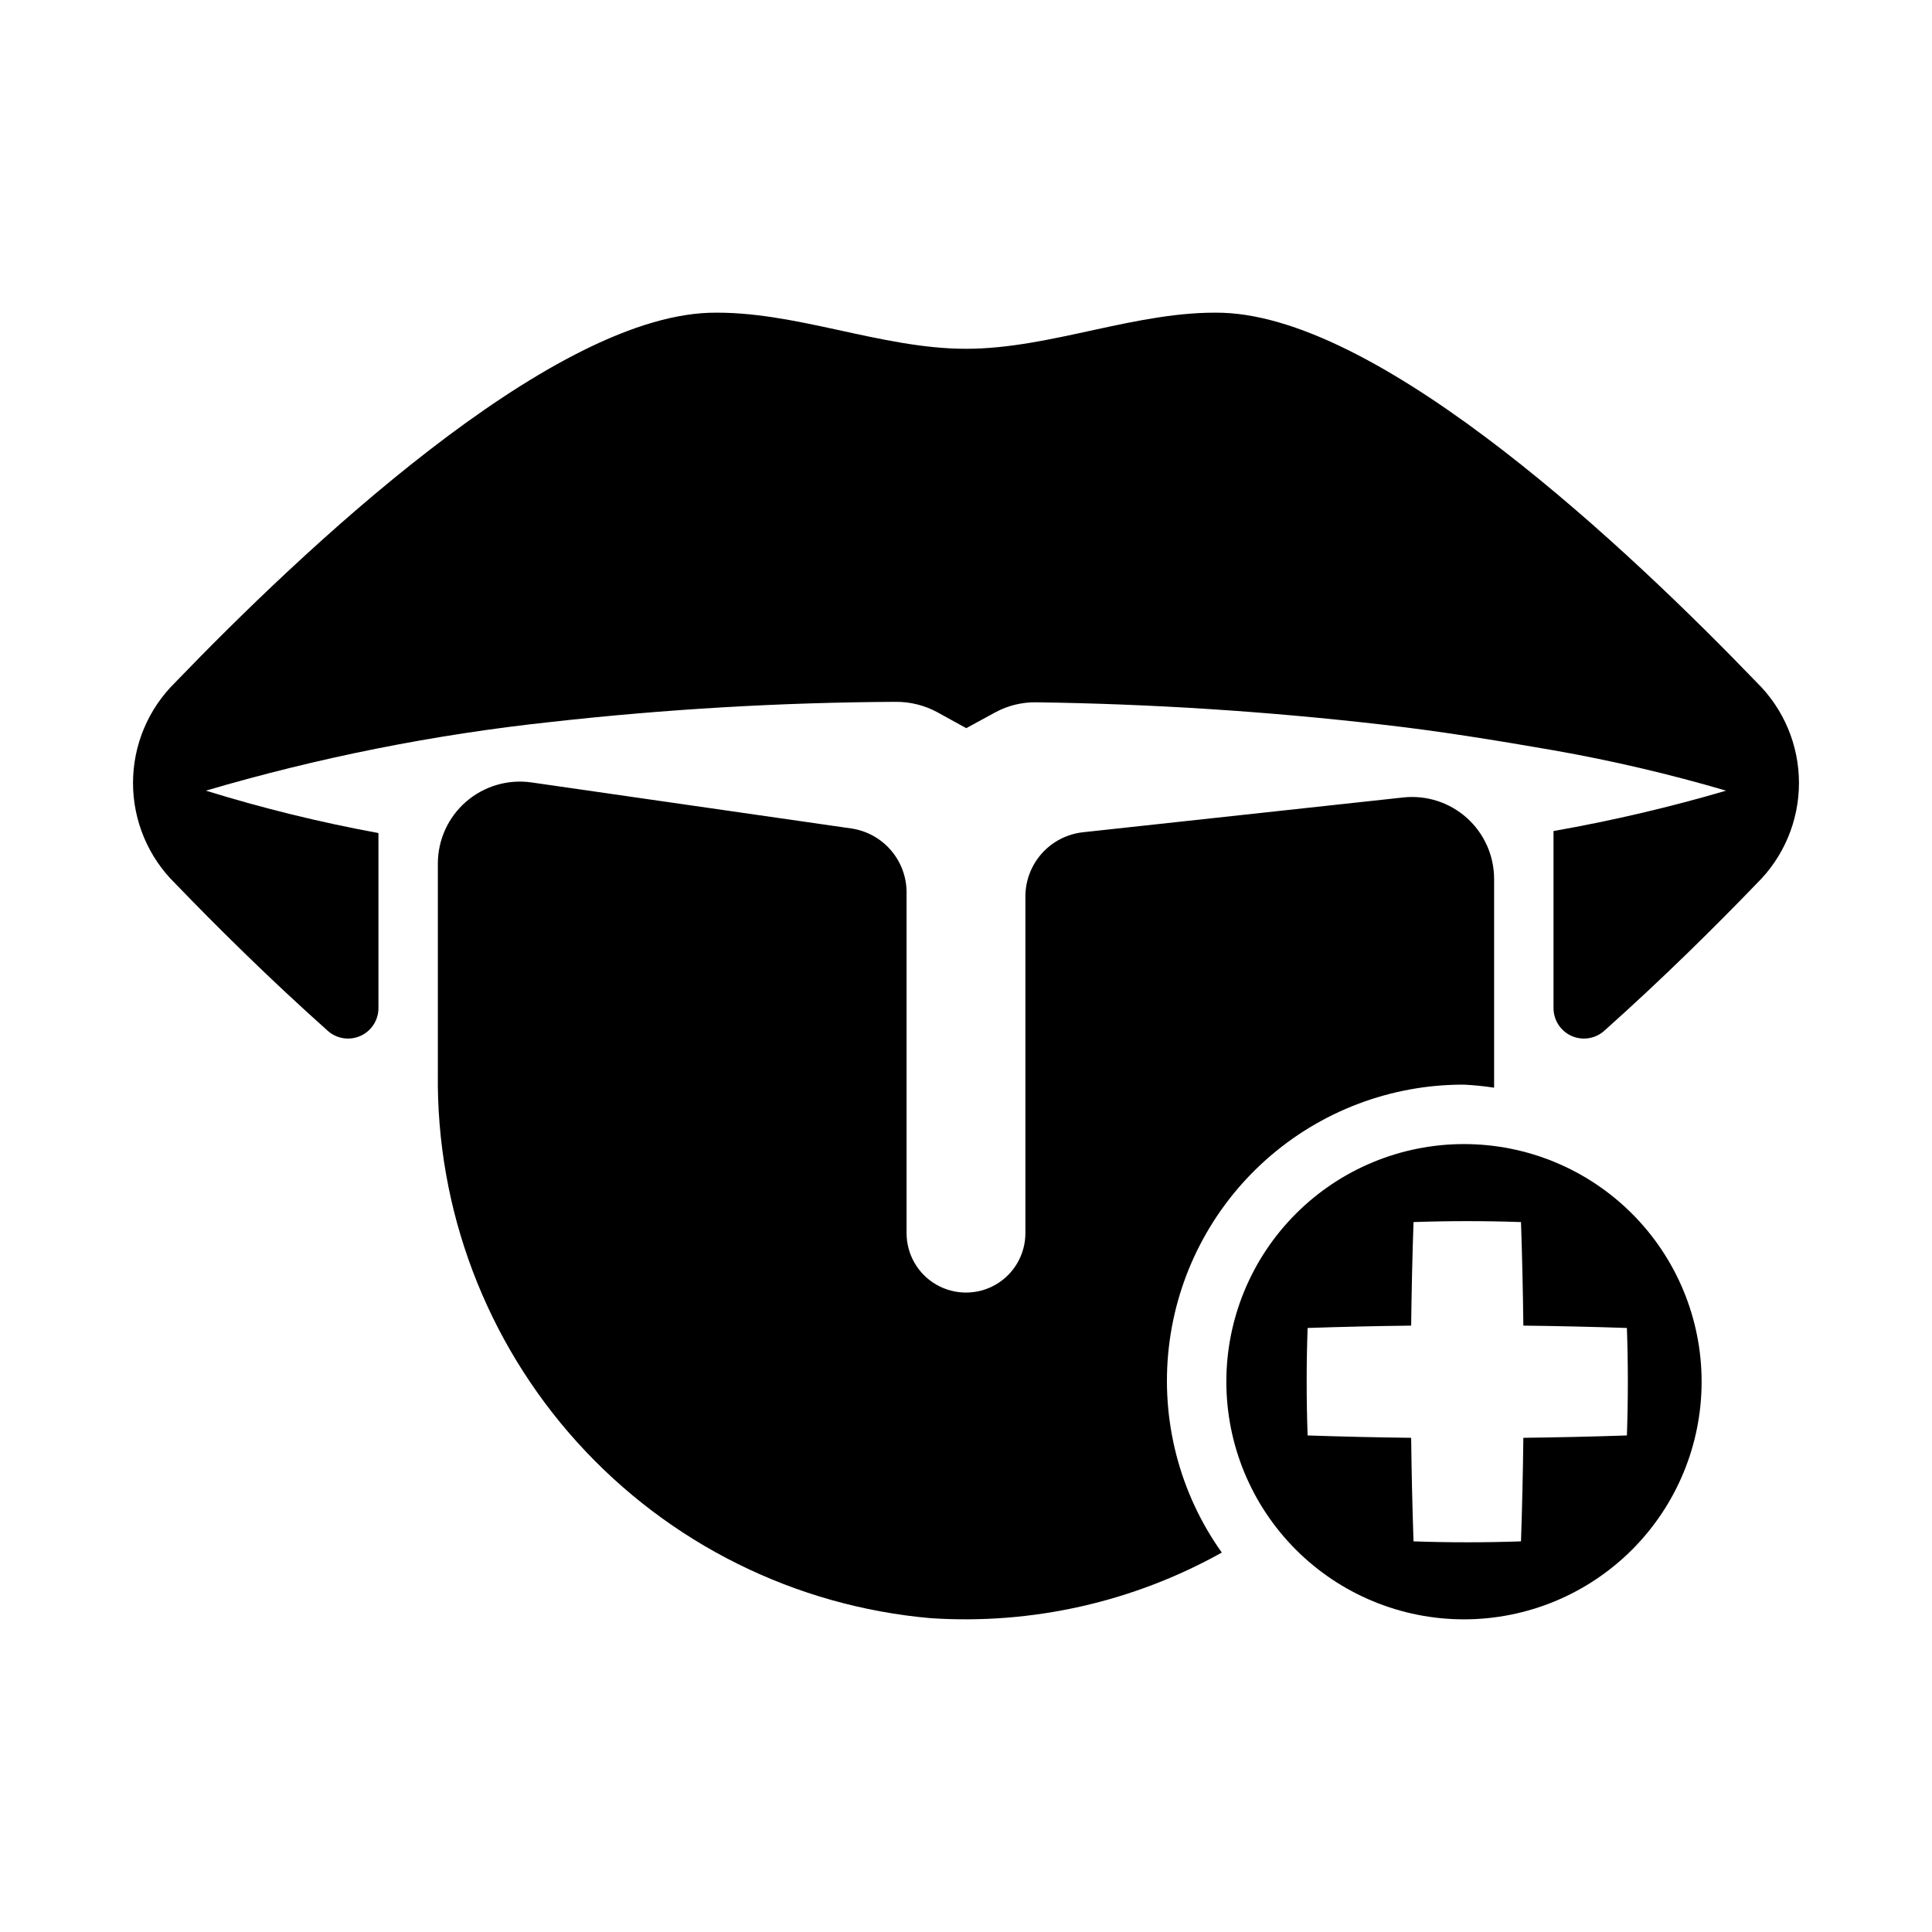 <?xml version="1.0" encoding="UTF-8"?>
<!-- Uploaded to: SVG Repo, www.svgrepo.com, Generator: SVG Repo Mixer Tools -->
<svg fill="#000000" width="800px" height="800px" version="1.1" viewBox="144 144 512 512" xmlns="http://www.w3.org/2000/svg">
 <g>
  <path d="m609.54 324.83c-33.469-34.734-98.535-96.449-141.5-97.941-22.68-0.641-45.363 9.543-68.043 9.543-22.68 0-45.363-10.184-68.043-9.543-42.961 1.496-108.03 63.203-141.5 97.941h0.004c-7.168 7.019-11.207 16.629-11.207 26.66 0 10.035 4.039 19.645 11.207 26.664 10.781 11.188 24.855 25.16 40.402 39.023 2.363 2.113 5.75 2.644 8.648 1.355 2.898-1.285 4.773-4.156 4.785-7.328v-46.438c-15.449-2.836-30.719-6.586-45.727-11.234 29.855-8.785 60.441-14.875 91.383-18.199 30.348-3.398 60.852-5.184 91.387-5.34 3.891-0.035 7.723 0.93 11.141 2.793l0.242 0.137 7.348 4.047 7.215-3.93 0.508-0.277-0.004 0.008c3.328-1.801 7.059-2.711 10.836-2.656 30.547 0.426 61.055 2.391 91.402 5.879 15.234 1.711 30.469 4.199 45.703 6.844 15.422 2.715 30.68 6.285 45.703 10.695-15.023 4.41-30.281 7.981-45.703 10.691l-0.027 0.004v46.98c0.016 3.172 1.891 6.039 4.789 7.328 2.898 1.285 6.281 0.754 8.648-1.359 15.551-13.867 29.625-27.836 40.406-39.027h-0.004c7.168-7.019 11.207-16.629 11.207-26.66s-4.039-19.641-11.207-26.66z"/>
  <path d="m531.97 431.44c2.672 0.133 5.34 0.402 7.984 0.809v-55.309c0-6.172-2.621-12.055-7.215-16.176s-10.727-6.094-16.859-5.43l-84.859 9.219c-4.199 0.457-8.082 2.449-10.902 5.594-2.82 3.141-4.379 7.219-4.379 11.441v89.215-0.004c0 5.625-3 10.824-7.871 13.637s-10.875 2.812-15.746 0-7.871-8.012-7.871-13.637v-90.297c0-4.121-1.484-8.105-4.184-11.219-2.699-3.113-6.43-5.152-10.508-5.738l-84.699-12.191c-6.238-0.895-12.559 0.961-17.324 5.086-4.766 4.129-7.5 10.121-7.5 16.422v55.523c-0.469 36.117 12.738 71.078 36.969 97.871 24.227 26.789 57.691 43.43 93.676 46.582 26.84 1.762 53.621-4.273 77.109-17.391-11.211-15.75-16.215-35.09-14.047-54.301 2.164-19.215 11.344-36.953 25.777-49.816 14.438-12.863 33.113-19.945 52.449-19.891z"/>
  <path d="m531.97 447.19c-16.703 0-32.723 6.633-44.531 18.445-11.812 11.809-18.445 27.828-18.445 44.531 0 16.699 6.633 32.719 18.445 44.531 11.809 11.809 27.828 18.445 44.531 18.445s32.719-6.637 44.531-18.445c11.809-11.812 18.445-27.832 18.445-44.531 0-16.703-6.637-32.723-18.445-44.531-11.812-11.812-27.828-18.445-44.531-18.445zm43.176 77.219c-9.145 0.309-18.293 0.516-27.441 0.625-0.109 9.145-0.316 18.293-0.625 27.441-9.496 0.332-18.992 0.332-28.484 0-0.309-9.145-0.516-18.293-0.625-27.441-9.148-0.109-18.293-0.316-27.441-0.625-0.332-9.496-0.332-18.992 0-28.484 9.148-0.309 18.293-0.516 27.441-0.625 0.109-9.145 0.316-18.293 0.625-27.438 9.496-0.332 18.992-0.332 28.484 0 0.309 9.145 0.516 18.293 0.625 27.438 9.148 0.109 18.293 0.316 27.441 0.625 0.332 9.492 0.332 18.988 0 28.484z"/>
 </g>
</svg>